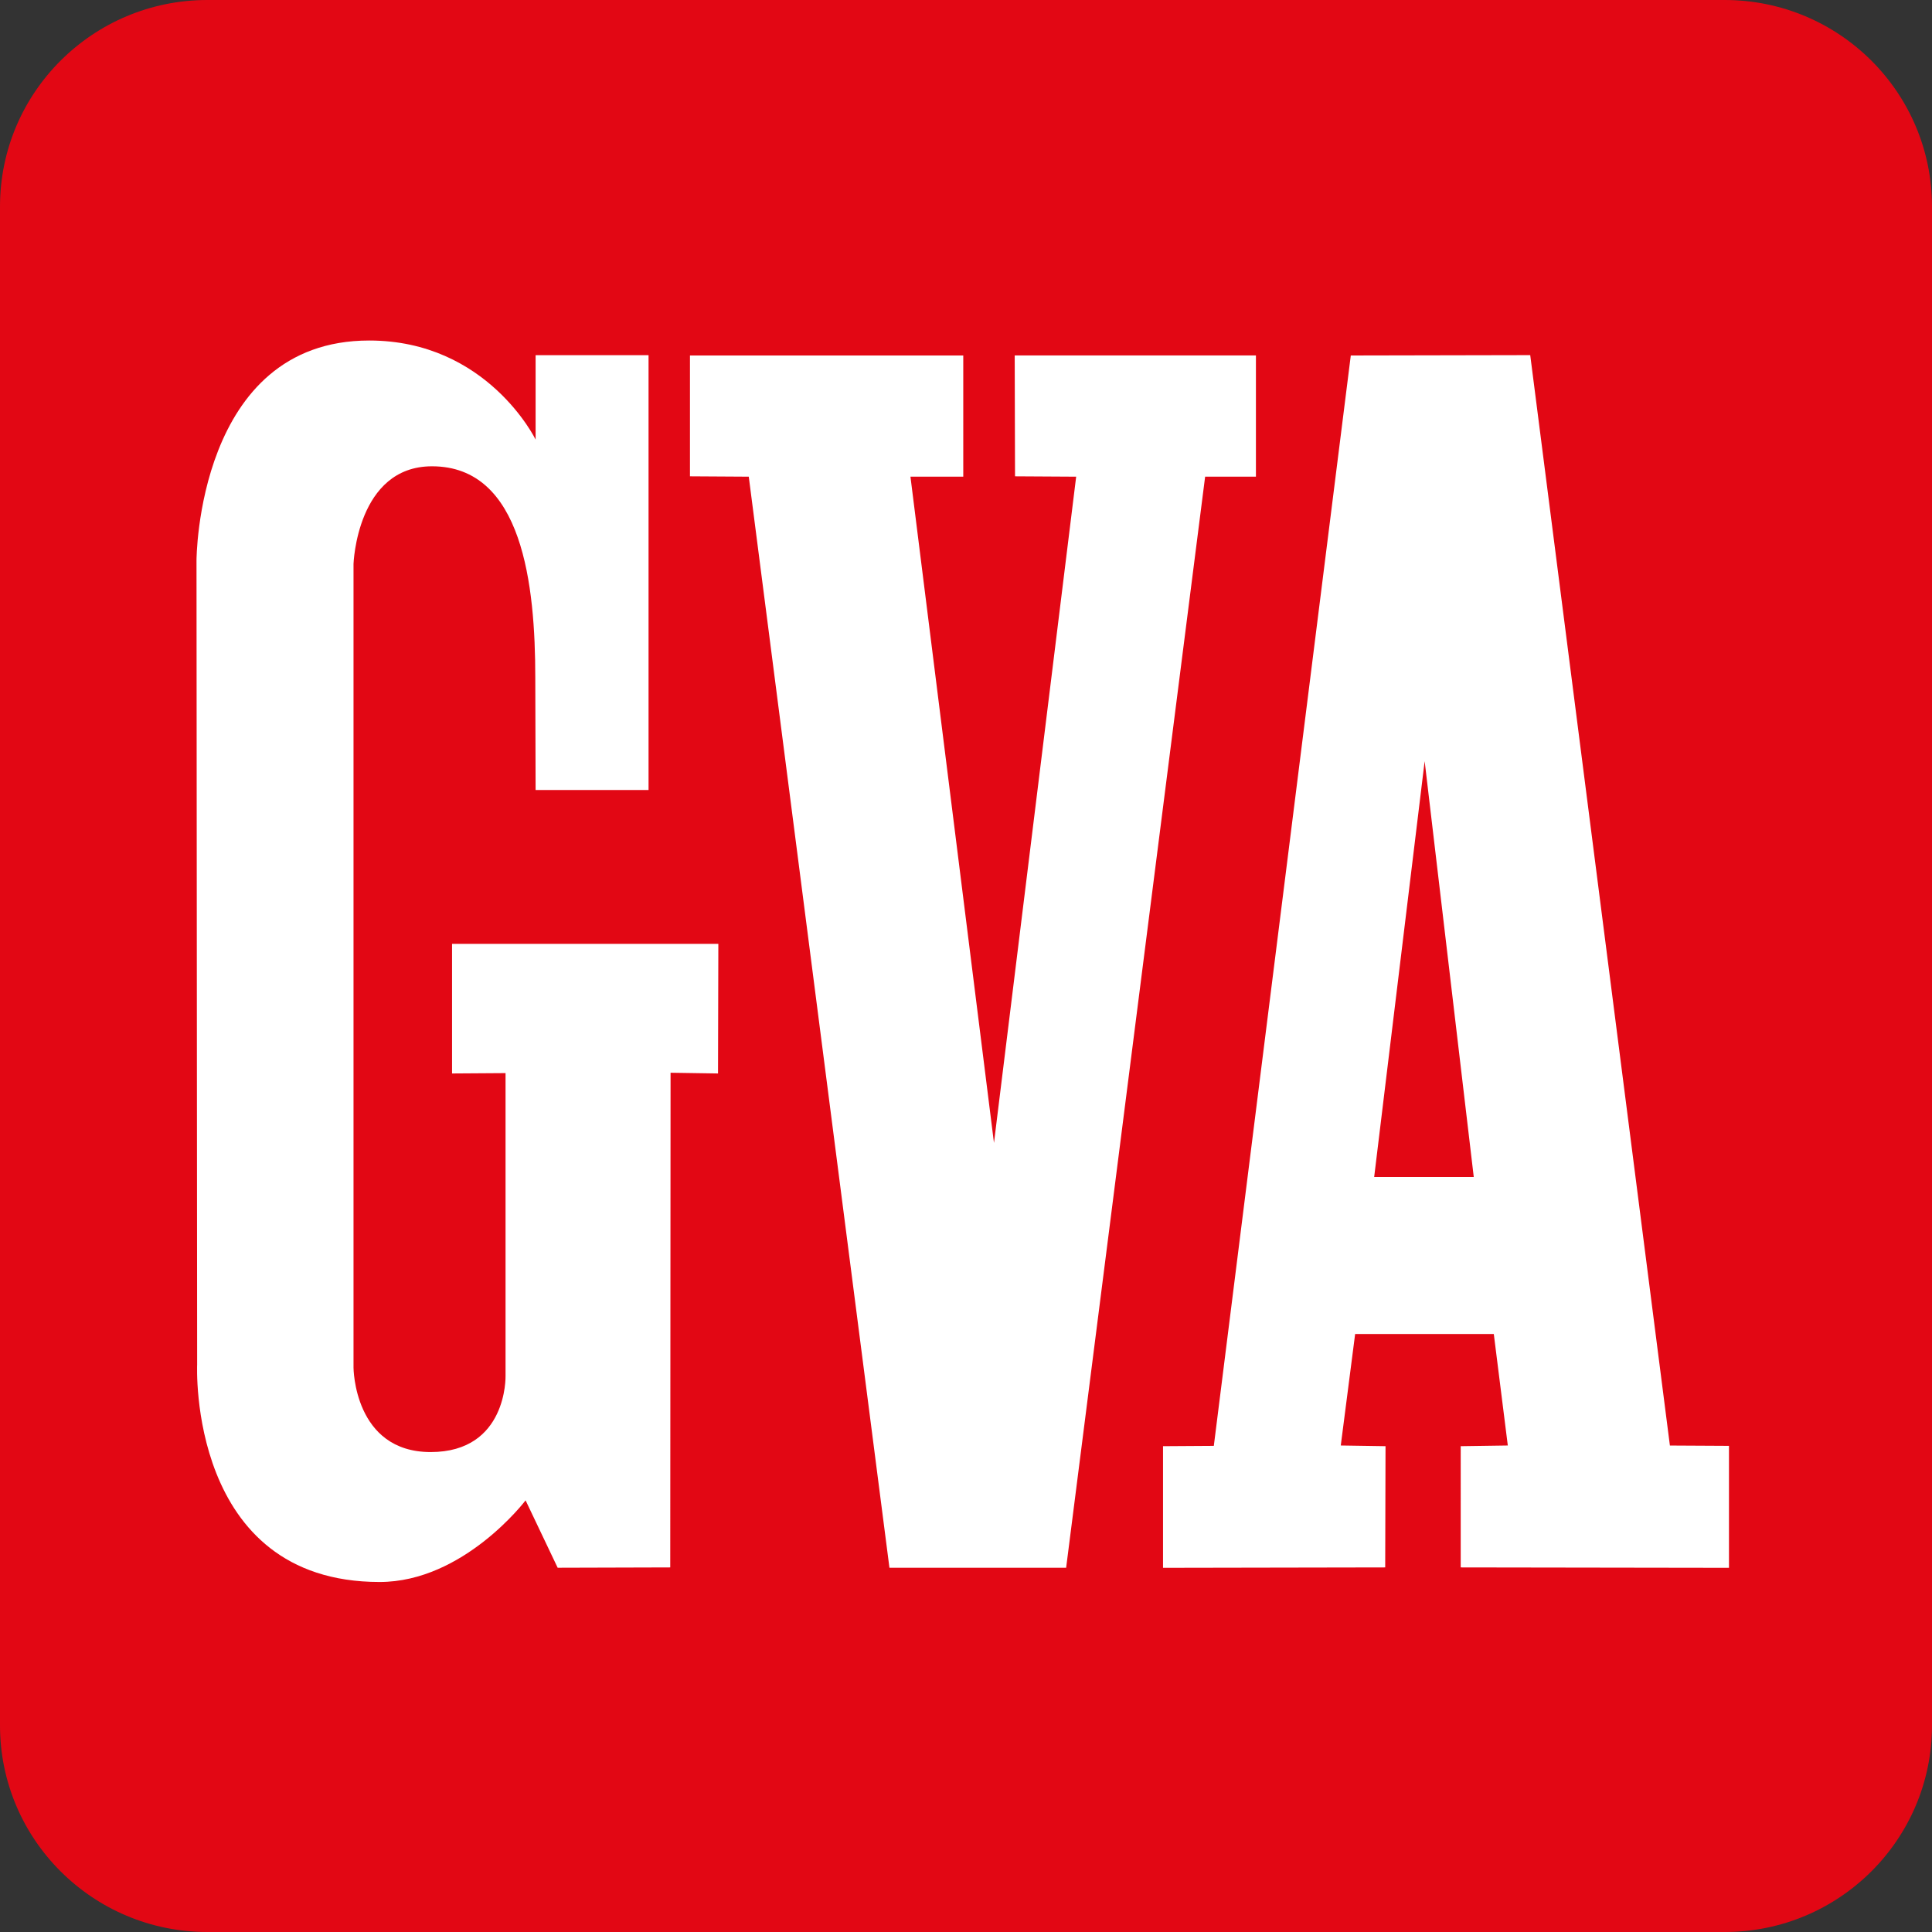 <svg xmlns="http://www.w3.org/2000/svg" width="48" height="48" fill="none" viewBox="0 0 48 48"><rect x="0" y="0" width="48" height="48" fill="#333333" stroke="none"/><path fill="#E20714" d="M42.848 0H5.152C2.307 0 0 2.298 0 5.132v37.736C0 45.702 2.307 48 5.152 48h37.696C45.693 48 48 45.702 48 42.868V5.132C48 2.298 45.693 0 42.848 0"/><path fill="#fff" d="M16.113 8.824h-2.806v2.097S12.11 8.46 9.173 8.46c-4.283 0-4.291 5.463-4.291 5.463l.016 19.979s-.24 5.402 4.533 5.402c2.091 0 3.627-2.028 3.627-2.028l.797 1.674 2.797-.008.008-12.29 1.179.018.008-3.22h-6.616v3.22l1.329-.009v7.525s.05 1.89-1.86 1.89c-1.909 0-1.917-2.097-1.917-2.097V14.01s.083-2.425 1.95-2.425c2.258 0 2.566 2.96 2.566 5.256l.008 2.787h2.806zm25.375 27.09 1.468.008v3.03l-6.665-.01V35.93l1.17-.017-.348-2.77h-3.445l-.357 2.77 1.112.017-.008 3.012-5.52.01V35.93l1.262-.008 3.403-27.09 4.458-.009 3.47 27.09m-6.093-17.002-1.254 10.33h2.474zm-11.463-7.068H22.62l2.075 16.553 2.042-16.553-1.519-.009-.008-3.003h5.993v3.012h-1.262L26.488 38.95h-4.39l-3.495-27.107-1.461-.009V8.832h6.79z"/></svg>